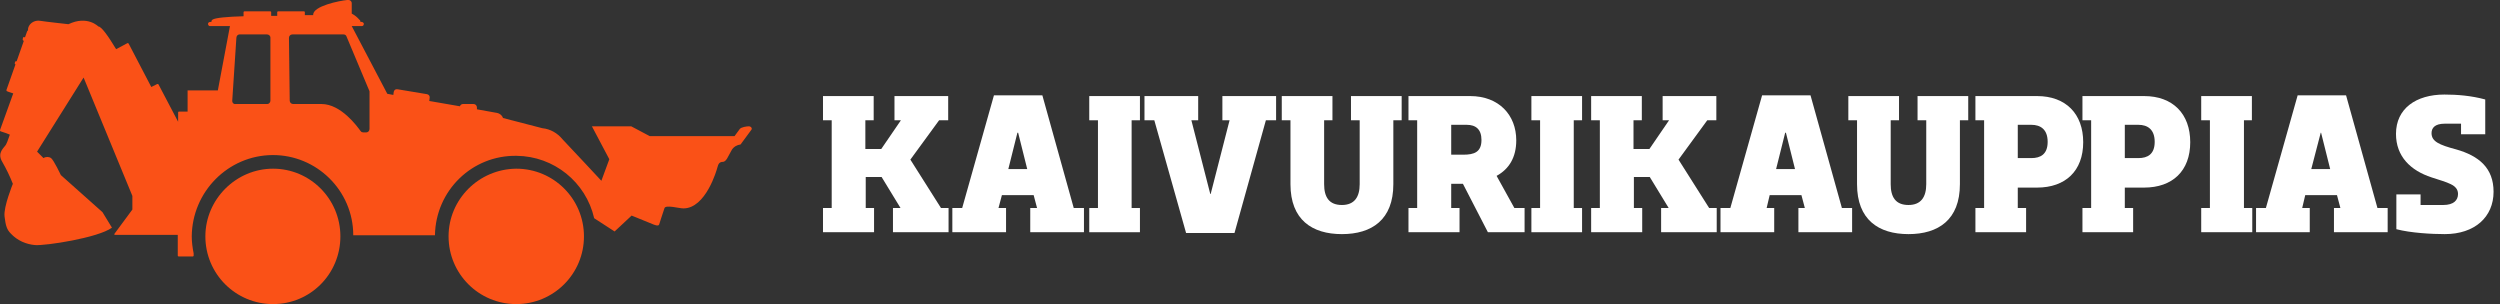 <?xml version="1.0" encoding="utf-8"?>
<!-- Generator: Adobe Illustrator 25.2.1, SVG Export Plug-In . SVG Version: 6.00 Build 0)  -->
<svg version="1.1" id="Layer_1" xmlns="http://www.w3.org/2000/svg" xmlns:xlink="http://www.w3.org/1999/xlink" x="0px" y="0px"
	 viewBox="0 0 661 80.4" style="enable-background:new 0 0 661 80.4;" xml:space="preserve">
<rect x="0" y="0" width="661" height="80.4" fill="#333333" stroke="none"/>
<style type="text/css">
	.st0{enable-background:new    ;}
	.st1{fill:#FFFFFF;}
	.st2{fill:#FA5117;}
</style>
<g class="st0">
	<path class="st1" d="M217.6,61.4V55h2.3V31.8h-2.3v-6.4h13.4v6.4h-2.2v7.6h4.2l5.2-7.6h-1.7v-6.4h14.2v6.4h-2.4l-7.6,10.4l8.1,12.8
		h2v6.4h-14.7V55h2l-5-8.2h-4.2V55h2.2v6.4H217.6z"/>
	<path class="st1" d="M274.2,55l-0.9-3.4h-8.4L264,55h2v6.4h-14.2V55h2.6l8.4-29.8h12.8l8.3,29.8h2.7v6.4h-14.2V55H274.2z
		 M266.6,44.7h5l-2.4-9.6H269L266.6,44.7z"/>
</g>
<g class="st0">
	<path class="st1" d="M299.2,31.8V55h2.2v6.4h-13.4V55h2.3V31.8h-2.3v-6.4h13.4v6.4H299.2z"/>
</g>
<g class="st0">
	<path class="st1" d="M315,31.8l5,19.5h0.1l5-19.5h-1.9v-6.4h14.2v6.4h-2.7l-8.3,29.8h-12.8l-8.4-29.8h-2.6v-6.4h14.2v6.4H315z"/>
</g>
<g class="st0">
	<path class="st1" d="M350.1,31.8v16.9c0,3.4,1.3,5.5,4.7,5.5c3.3,0,4.7-2.1,4.7-5.5V31.8h-2.3v-6.4h13.4v6.4h-2.2v16.9
		c0,9.4-5.7,13.2-13.6,13.2s-13.6-3.8-13.6-13.2V31.8h-2.3v-6.4h13.4v6.4H350.1z"/>
</g>
<g class="st0">
	<path class="st1" d="M372.4,61.4V55h2.3V31.8h-2.3v-6.4h16.3c7.6,0,12.2,5,12.2,11.7c0,4.5-1.9,7.6-5.2,9.4l4.7,8.5h2.7v6.4h-9.7
		l-6.6-12.8h-3.1V55h2.2v6.4H372.4z M383.7,33v7.9h3.2c2.9,0,4.8-0.7,4.8-3.9c0-2.8-1.5-4-3.9-4H383.7z"/>
</g>
<g class="st0">
	<path class="st1" d="M416.1,31.8V55h2.2v6.4h-13.4V55h2.3V31.8h-2.3v-6.4h13.4v6.4H416.1z"/>
</g>
<g class="st0">
	<path class="st1" d="M420.7,61.4V55h2.3V31.8h-2.3v-6.4h13.4v6.4h-2.2v7.6h4.2l5.2-7.6h-1.7v-6.4h14.2v6.4h-2.4l-7.6,10.4l8.1,12.8
		h2v6.4h-14.7V55h2l-5-8.2h-4.2V55h2.2v6.4H420.7z"/>
</g>
<g class="st0">
	<path class="st1" d="M477.2,55l-0.9-3.4h-8.4l-0.8,3.4h2v6.4h-14.2V55h2.6l8.4-29.8h12.8l8.3,29.8h2.7v6.4h-14.2V55H477.2z
		 M469.6,44.7h5l-2.4-9.6H472L469.6,44.7z"/>
</g>
<g class="st0">
	<path class="st1" d="M499.9,31.8v16.9c0,3.4,1.3,5.5,4.7,5.5c3.3,0,4.7-2.1,4.7-5.5V31.8H507v-6.4h13.4v6.4h-2.2v16.9
		c0,9.4-5.7,13.2-13.6,13.2S491,58.1,491,48.7V31.8h-2.3v-6.4h13.4v6.4H499.9z"/>
</g>
<g class="st0">
	<path class="st1" d="M522.3,61.4V55h2.3V31.8h-2.3v-6.4h16.3c7.6,0,12.2,4.7,12.2,12.2c0,7.6-4.7,12-12.2,12h-5.1V55h2.2v6.4H522.3
		z M533.5,33v8.8h3.6c2.4,0,4.3-1,4.3-4.3c0-3.3-1.9-4.5-4.3-4.5H533.5z"/>
	<path class="st1" d="M550.6,61.4V55h2.3V31.8h-2.3v-6.4h16.3c7.6,0,12.2,4.7,12.2,12.2c0,7.6-4.7,12-12.2,12h-5.1V55h2.2v6.4H550.6
		z M561.8,33v8.8h3.6c2.4,0,4.3-1,4.3-4.3c0-3.3-1.9-4.5-4.3-4.5H561.8z"/>
</g>
<g class="st0">
	<path class="st1" d="M593.3,31.8V55h2.2v6.4H582V55h2.3V31.8H582v-6.4h13.4v6.4H593.3z"/>
	<path class="st1" d="M618.8,55l-0.9-3.4h-8.4l-0.8,3.4h2v6.4h-14.2V55h2.6l8.4-29.8h12.8l8.3,29.8h2.7v6.4h-14.2V55H618.8z
		 M611.1,44.7h5l-2.4-9.6h-0.1L611.1,44.7z"/>
</g>
<g class="st0">
	<path class="st1" d="M639.9,54.2h6.1c2.8,0,3.9-1.3,3.9-2.9c0-2.5-2.8-3-7-4.4c-5.5-1.8-9.4-5.5-9.4-11.5c0-6.7,5.3-10.4,12.8-10.4
		c3.4,0,7.1,0.3,10.8,1.3v9.2h-6.4v-2.8h-4.3c-2.7,0-3.5,1.2-3.5,2.5c0,2.2,2,3.1,6.5,4.3c6,1.7,9.9,4.9,9.9,11.2
		c0,6.7-5,11.2-12.9,11.2c-3.4,0-9-0.3-12.8-1.3v-9.2h6.4V54.2z"/>
</g>
<path class="st2" d="M54.3,62.5c0,9.9,8,17.9,17.9,17.9S90,72.4,90,62.5c0-9.9-8-17.9-17.8-17.9S54.3,52.7,54.3,62.5L54.3,62.5z"/>
<path class="st2" d="M118.6,62.5c0,9.9,8,17.9,17.9,17.9s17.9-8,17.9-17.9c0-9.9-8-17.9-17.9-17.9c0,0,0,0,0,0
	C126.6,44.7,118.6,52.7,118.6,62.5L118.6,62.5z"/>
<path class="st2" d="M1.6,35.2l1,0.4c-0.5,1.5-0.9,2.5-1,2.6c-0.4,0.8-2.5,2.1-1,4.6c1.1,1.9,2,3.8,2.8,5.8c0,0-2.5,6.1-2.2,8.6
	s0.6,3.5,1.7,4.6c1.7,1.8,4,2.8,6.4,3c2.7,0.2,16.6-1.9,20.3-4.6l-2.5-4.1l-11-9.8c0,0-1.9-4-2.6-4.5c-0.6-0.4-1.4-0.4-2,0l-1.7-1.7
	l12.3-19.6l12.9,31.3v3.6l-4.8,6.5c0,0.1,0.1,0.2,0.2,0.2h16.6v5.5c0,0.1,0.1,0.2,0.2,0.2c0,0,0,0,0,0h3.8c0.1,0,0.2-0.1,0.2-0.2V67
	c-0.3-1.5-0.5-3-0.5-4.5C50.8,50.7,60.3,41.1,72,41s21.4,9.4,21.4,21.2h21.6c0.2-11.8,9.8-21.2,21.6-21c9.8,0.1,18.3,6.9,20.5,16.5
	l5.4,3.5l4.5-4.2c0,0,4.9,2,5.9,2.4s1.3,0.2,1.4-0.1c0,0,1-3.2,1.4-4.3c0.4-0.9,3.8,0.1,5,0.1c5.9,0,8.8-10.1,9-10.9
	s0.5-1.4,1.4-1.4c0.7,0,1.2-1,1.2-1s0.6-1.1,1.2-2.2c0.5-0.8,1.4-1.3,2.3-1.4l2.8-3.8c0.4-0.4,0-1-0.6-1s-2,0.2-2.4,0.7
	c-0.4,0.5-1.4,1.9-1.4,1.9h-22.4l-4.9-2.6h-10.4l4.6,8.7l-2.1,5.7c0,0-7.9-8.5-10.3-11c-1.3-1.6-3.2-2.7-5.3-2.9L133,31.2
	c-0.3-0.8-1-1.3-1.9-1.4l-5-0.9v-0.5c0-0.5-0.4-0.9-0.9-0.9h-2.8c-0.4,0-0.7,0.3-0.8,0.6l-8.1-1.4l0.1-0.8c0.1-0.5-0.2-0.9-0.7-1
	c0,0,0,0,0,0l-7.8-1.3c-0.5-0.1-0.9,0.2-1,0.7c0,0,0,0,0,0l-0.1,0.8l-1.6-0.3L93,6.9h2.7c0.3,0,0.5-0.3,0.5-0.6
	c0-0.2-0.2-0.4-0.5-0.5h-0.4c0,0,0-0.1,0-0.1c0-0.2-0.1-0.4-0.3-0.5l0,0C94.5,4.6,93.8,4,93,3.6V0.8C93,0.4,92.6,0,92.2,0
	c0,0,0,0,0,0h-0.2c-0.1,0-0.2,0-0.2,0c-2.1,0.2-9,1.6-9,3.9v0.1L80.6,4V3.2c0-0.1-0.1-0.2-0.2-0.2c0,0,0,0,0,0h-6.9
	c-0.1,0-0.2,0.1-0.2,0.2c0,0,0,0,0,0v1h-1.6v-1c0-0.1-0.1-0.2-0.2-0.2c0,0,0,0,0,0h-6.9c-0.1,0-0.2,0.1-0.2,0.2v1c0,0,0,0,0,0.1
	c-4,0.1-7.6,0.4-8.2,0.9c-0.2,0.1-0.3,0.3-0.3,0.5c0,0,0,0.1,0,0.1h-0.3c-0.3,0-0.6,0.2-0.6,0.5c0,0.3,0.2,0.6,0.5,0.6
	c0,0,0.1,0,0.1,0h5.2l-3.2,17h-8v5.6h-2.3c-0.1,0-0.2,0.1-0.2,0.2l0,0v2.5l-5.2-9.9c-0.1-0.1-0.2-0.1-0.3-0.1c0,0,0,0,0,0l-0.4,0.2
	L40,23l-6-11.5c-0.1-0.1-0.2-0.1-0.3-0.1c0,0,0,0,0,0l-1.3,0.7l-1.7,0.9c-2.1-3.5-3.9-6-4.7-6c0,0-2.9-3-7.9-0.6
	c0,0-6.4-0.7-7.5-0.9C9.4,5.3,8.1,5.9,7.6,7C7.4,7.4,7.4,7.8,7.4,8.1c-0.1,0-0.2,0-0.2,0.1L6.6,9.9L6.4,9.8c-0.1,0-0.2,0-0.3,0.1
	L6,10.4c0,0.1,0,0.2,0.1,0.3c0,0,0,0,0,0l0.2,0.1l-1.9,5.4H4.3c-0.1,0-0.2,0-0.3,0.1l-0.1,0.4c0,0.1,0,0.2,0.1,0.3h0.1l-2.4,6.8
	c0,0.1,0,0.2,0.1,0.3c0,0,0,0,0,0l0.5,0.2l0,0l1.2,0.4L0,34.4c0,0.1,0,0.2,0.1,0.3L1.6,35.2z M76.4,10c0-0.5,0.4-0.9,0.9-0.9h13.5
	c0.4,0,0.7,0.2,0.8,0.5l0,0l6,14.3c0.1,0.1,0.1,0.3,0.1,0.4v9.8c0,0.5-0.4,0.9-0.8,0.9c0,0,0,0,0,0h-0.9c-0.2,0-0.5-0.1-0.6-0.3l0,0
	l0,0l-0.1-0.1c-0.8-1.1-5.1-7.1-10.3-7.1h-7.5c-0.5,0-0.9-0.4-0.9-0.9L76.4,10z M61.4,26.7L62.5,10c0-0.5,0.4-0.9,0.8-0.9
	c0,0,0,0,0,0h7.3c0.5,0,0.9,0.4,0.9,0.8c0,0,0,0,0,0v16.7c0,0.5-0.4,0.9-0.8,0.9c0,0,0,0,0,0h-8.4C61.8,27.6,61.4,27.2,61.4,26.7
	C61.4,26.7,61.4,26.7,61.4,26.7L61.4,26.7z"/>
</svg>
